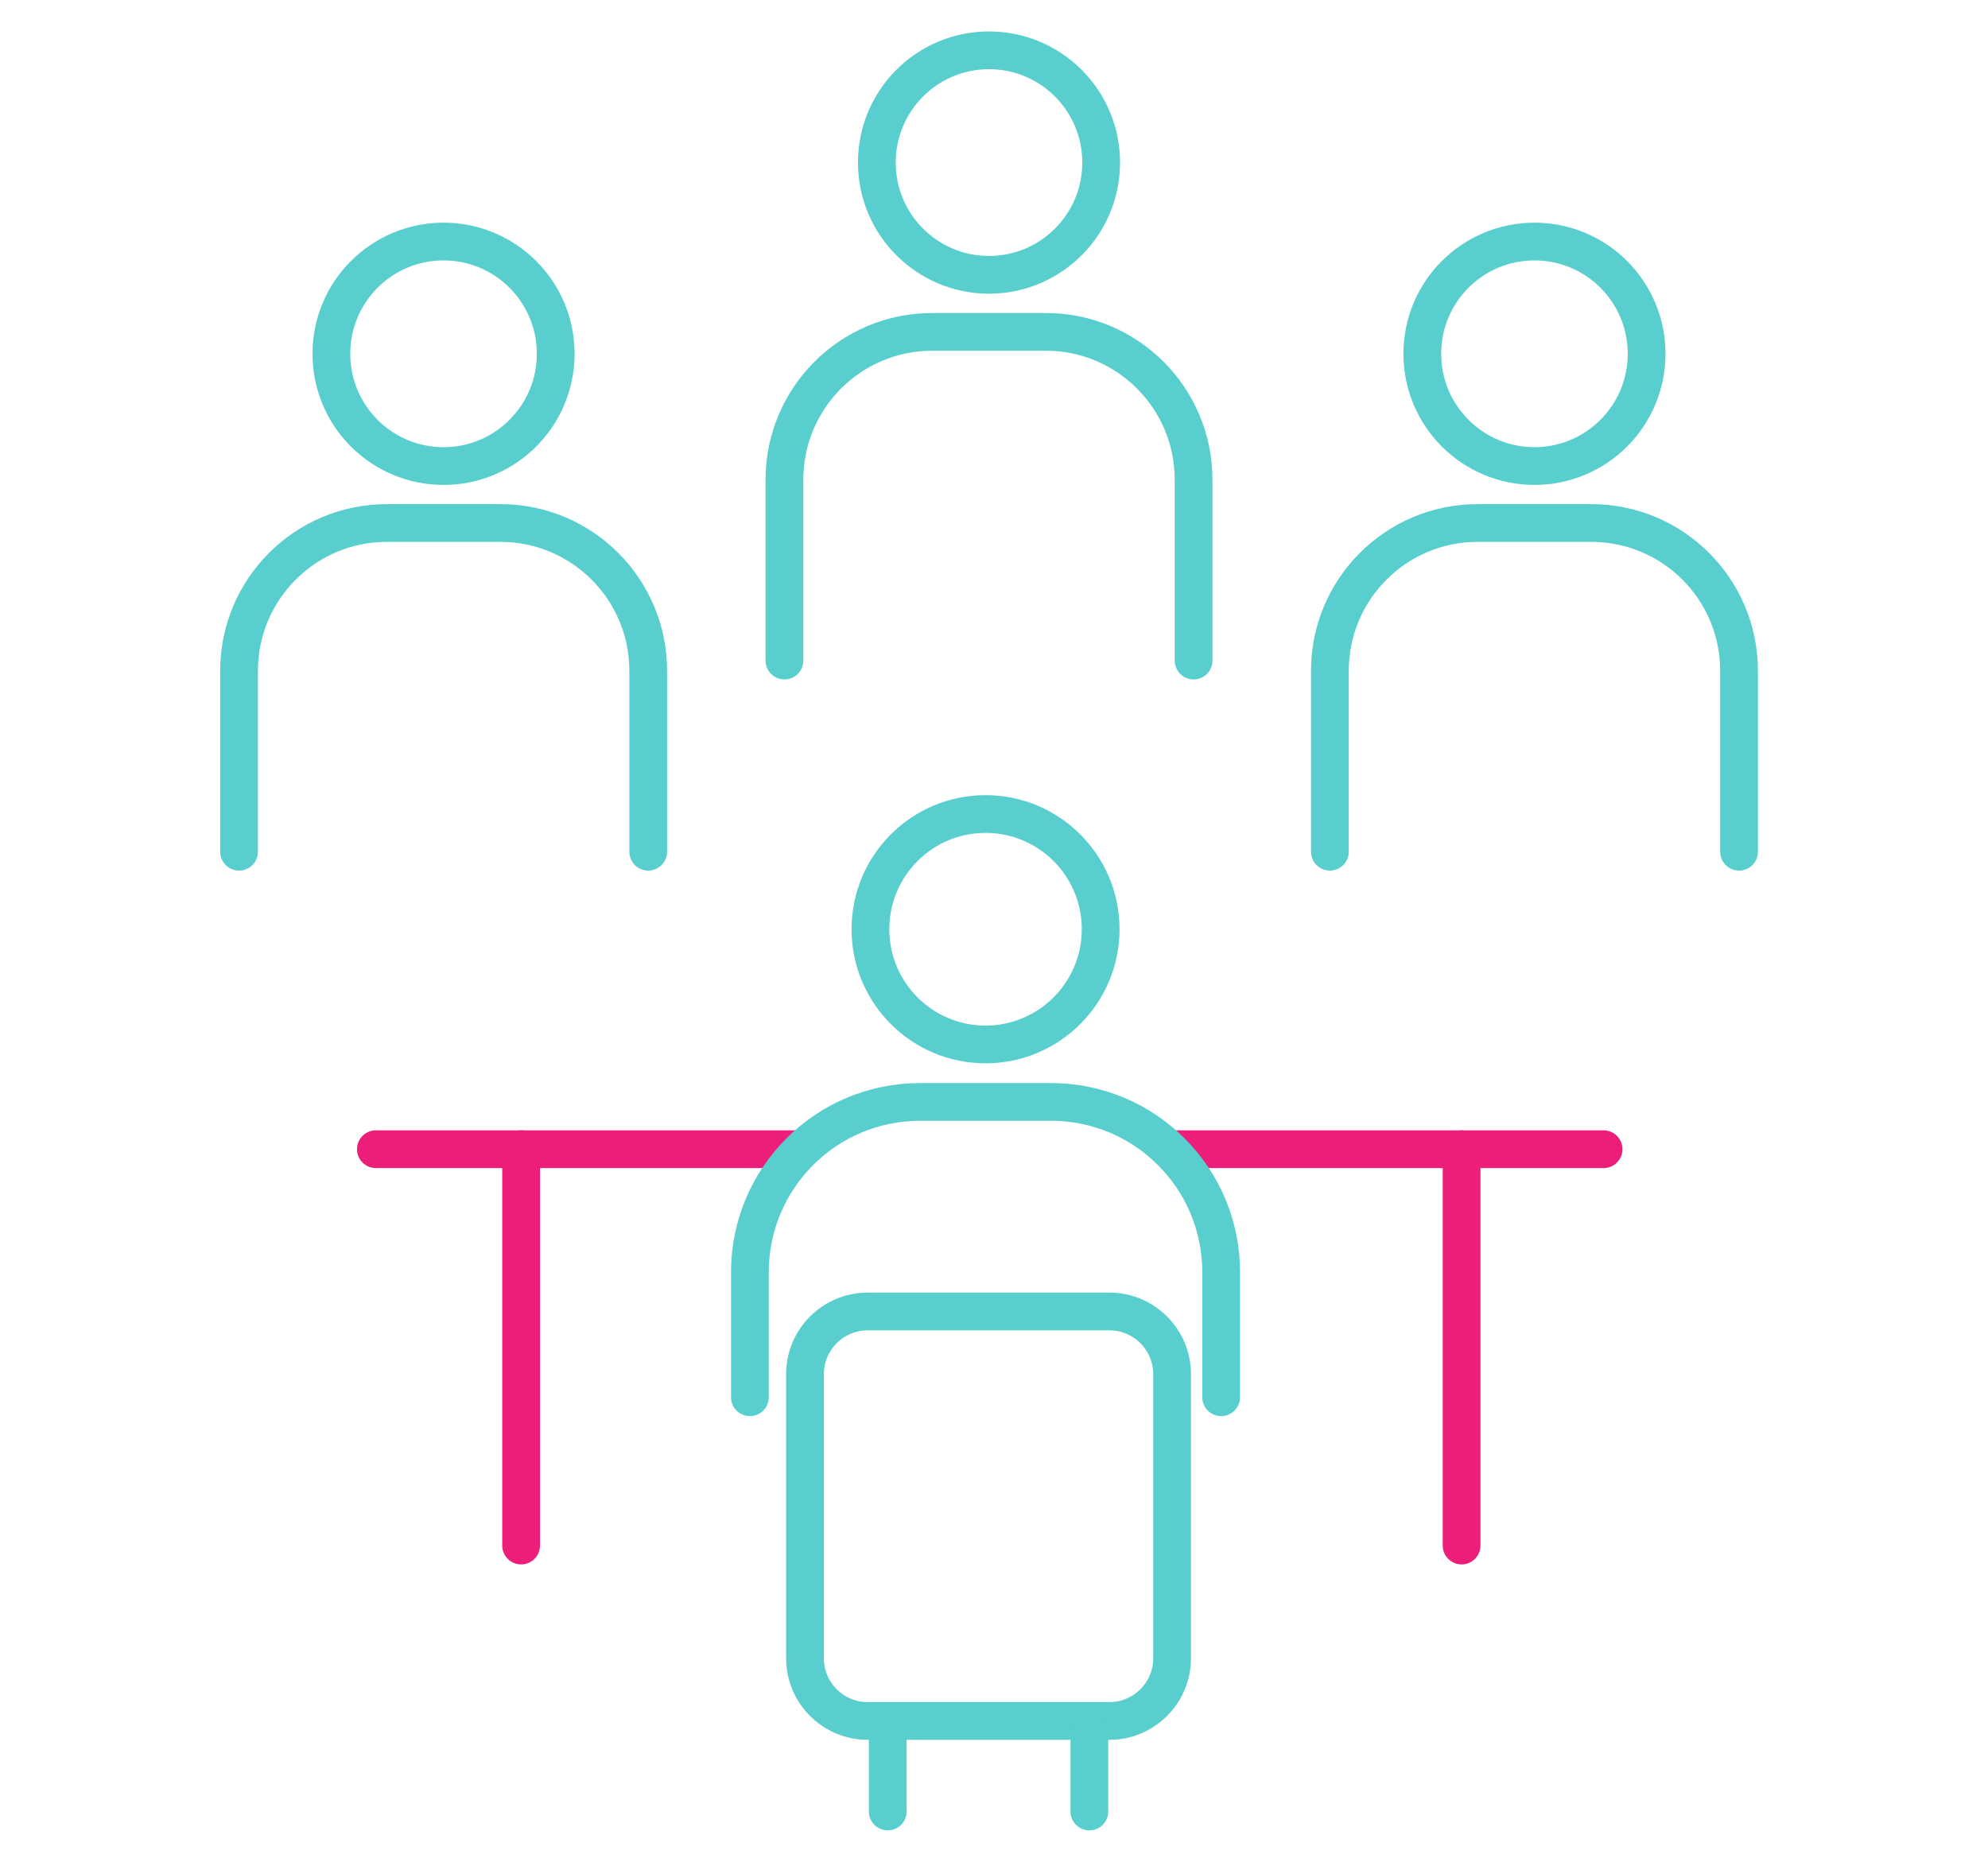 <svg width="158" height="148" viewBox="0 0 158 148" fill="none" xmlns="http://www.w3.org/2000/svg">
<path d="M44.166 28.124C44.166 33.055 40.178 37.047 35.252 37.047C30.325 37.047 26.337 33.055 26.337 28.124C26.337 23.193 30.325 19.201 35.252 19.201C40.178 19.201 44.166 23.193 44.166 28.124Z" stroke="#59CECE" stroke-width="3" stroke-linecap="round" stroke-linejoin="round"/>
<path d="M19 67.705V53.324C19 46.838 24.258 41.575 30.738 41.575H39.782C46.261 41.575 51.519 46.838 51.519 53.324V67.705" stroke="#59CECE" stroke-width="3" stroke-linecap="round" stroke-linejoin="round"/>
<path d="M130.869 28.124C130.869 33.055 126.873 37.047 121.955 37.047C117.036 37.047 113.04 33.055 113.04 28.124C113.04 23.193 117.028 19.201 121.955 19.201C126.881 19.201 130.869 23.193 130.869 28.124Z" stroke="#59CECE" stroke-width="3" stroke-linecap="round" stroke-linejoin="round"/>
<path d="M105.695 67.705V53.324C105.695 46.838 110.953 41.575 117.433 41.575H126.477C132.957 41.575 138.215 46.838 138.215 53.324V67.705" stroke="#59CECE" stroke-width="3" stroke-linecap="round" stroke-linejoin="round"/>
<path d="M87.518 12.923C87.518 17.854 83.521 21.846 78.603 21.846C73.685 21.846 69.689 17.854 69.689 12.923C69.689 7.992 73.677 4 78.603 4C83.529 4 87.518 7.992 87.518 12.923Z" stroke="#59CECE" stroke-width="3" stroke-linecap="round" stroke-linejoin="round"/>
<path d="M62.344 52.51V38.13C62.344 31.644 67.602 26.381 74.082 26.381H83.126C89.605 26.381 94.863 31.644 94.863 38.13V52.51" stroke="#59CECE" stroke-width="3" stroke-linecap="round" stroke-linejoin="round"/>
<path d="M93.262 91.353H127.448" stroke="#ED1E79" stroke-width="3" stroke-linecap="round" stroke-linejoin="round"/>
<path d="M29.872 91.353H63.168" stroke="#ED1E79" stroke-width="3" stroke-linecap="round" stroke-linejoin="round"/>
<path d="M41.417 91.353V122.859" stroke="#ED1E79" stroke-width="3" stroke-linecap="round" stroke-linejoin="round"/>
<path d="M116.162 91.353V122.859" stroke="#ED1E79" stroke-width="3" stroke-linecap="round" stroke-linejoin="round"/>
<path d="M87.477 73.867C87.477 78.927 83.376 83.025 78.328 83.025C73.28 83.025 69.179 78.927 69.179 73.867C69.179 68.806 73.272 64.709 78.328 64.709C83.384 64.709 87.477 68.806 87.477 73.867Z" stroke="#59CECE" stroke-width="3" stroke-linecap="round" stroke-linejoin="round"/>
<path d="M59.6 111.07V101.127C59.6 93.653 65.65 87.596 73.117 87.596H83.536C91.003 87.596 97.054 93.653 97.054 101.127V111.07" stroke="#59CECE" stroke-width="3" stroke-linecap="round" stroke-linejoin="round"/>
<path d="M68.96 104.252H88.172C90.923 104.252 93.155 106.487 93.155 109.24V131.815C93.155 134.568 90.923 136.803 88.172 136.803H68.96C66.209 136.803 63.977 134.568 63.977 131.815V109.24C63.977 106.487 66.209 104.252 68.96 104.252Z" stroke="#59CECE" stroke-width="3" stroke-linecap="round" stroke-linejoin="round"/>
<path d="M70.555 137.425V144" stroke="#59CECE" stroke-width="3" stroke-linecap="round" stroke-linejoin="round"/>
<path d="M86.579 137.425V144" stroke="#59CECE" stroke-width="3" stroke-linecap="round" stroke-linejoin="round"/>
</svg>
